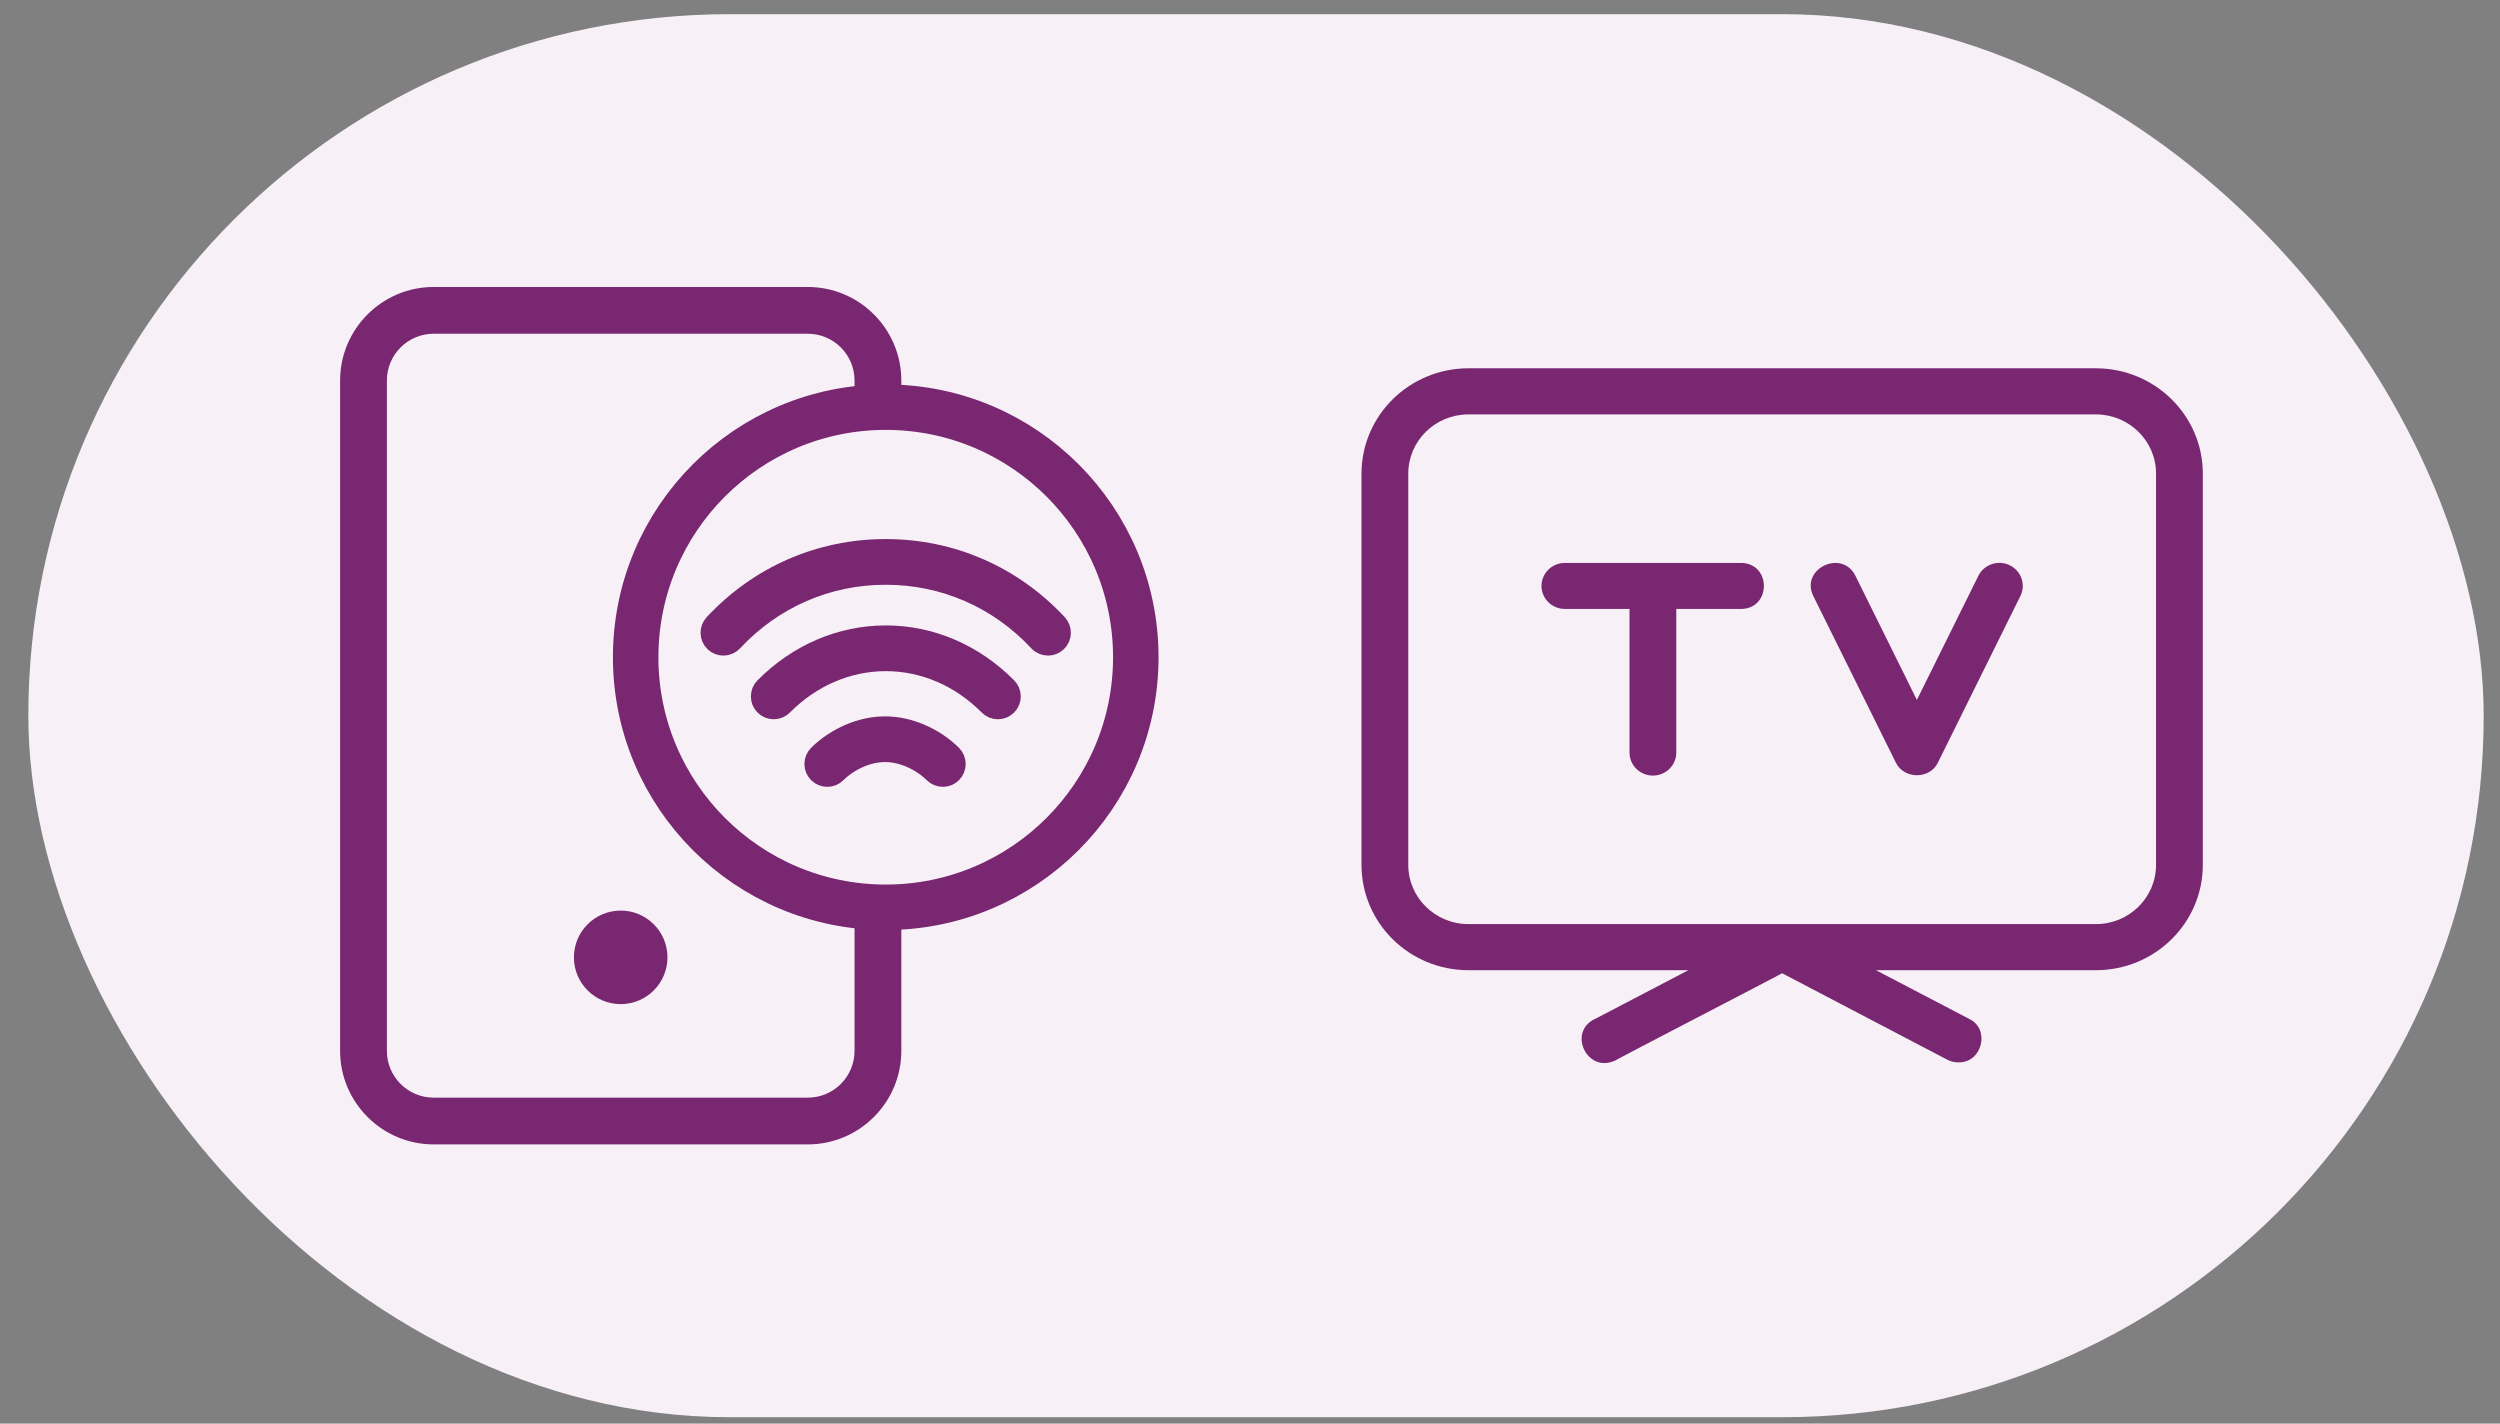 <svg width="72" height="41" viewBox="0 0 72 41" fill="none" xmlns="http://www.w3.org/2000/svg">
<rect x="0" y="0" width="72" height="41" fill="#808080" stroke="none"/>
<rect x="0.816" y="0.408" width="70.714" height="40.408" rx="20.204" fill="#F7F0F7"/>
<path fill-rule="evenodd" clip-rule="evenodd" d="M12.489 8.265H23.264C24.75 8.265 25.958 9.474 25.958 10.959V12.194H24.611V10.959C24.611 10.215 24.008 9.612 23.264 9.612H12.489C11.745 9.612 11.142 10.215 11.142 10.959V30.265C11.142 31.009 11.745 31.612 12.489 31.612H23.264C24.008 31.612 24.611 31.009 24.611 30.265V25.663H25.958V30.265C25.958 31.75 24.75 32.959 23.264 32.959H12.489C11.004 32.959 9.795 31.75 9.795 30.265V10.959C9.795 9.474 11.004 8.265 12.489 8.265Z" fill="#792771"/>
<path d="M17.876 28.919C18.62 28.919 19.223 28.315 19.223 27.572C19.223 26.828 18.62 26.225 17.876 26.225C17.132 26.225 16.529 26.828 16.529 27.572C16.529 28.315 17.132 28.919 17.876 28.919Z" fill="#792771"/>
<g clip-path="url(#clip0_1154_10852)">
<path d="M30.473 17.953C29.171 16.556 27.408 15.787 25.508 15.787C23.609 15.787 21.846 16.556 20.544 17.953C20.395 18.113 20.404 18.364 20.564 18.513C20.724 18.662 20.974 18.653 21.123 18.493C22.274 17.259 23.831 16.579 25.508 16.579C27.186 16.579 28.743 17.259 29.893 18.493C29.971 18.577 30.077 18.619 30.183 18.619C30.28 18.619 30.377 18.584 30.453 18.513C30.613 18.364 30.622 18.113 30.473 17.953Z" fill="#792771" stroke="#792771" stroke-width="0.524"/>
<path d="M29.021 19.778C28.059 18.808 26.813 18.274 25.512 18.274C24.21 18.274 22.964 18.808 22.002 19.778C21.848 19.933 21.849 20.184 22.004 20.338C22.159 20.492 22.41 20.491 22.564 20.336C23.376 19.518 24.423 19.067 25.512 19.067C26.6 19.067 27.647 19.517 28.459 20.336C28.537 20.414 28.638 20.453 28.74 20.453C28.841 20.453 28.942 20.415 29.019 20.338C29.175 20.184 29.176 19.933 29.021 19.778Z" fill="#792771" stroke="#792771" stroke-width="0.524"/>
<path d="M27.432 21.721C26.917 21.211 26.178 20.894 25.504 20.894C25.504 20.894 25.504 20.894 25.504 20.894H25.476C25.475 20.894 25.475 20.894 25.475 20.894C24.801 20.894 24.062 21.211 23.547 21.721C23.392 21.875 23.39 22.126 23.544 22.282C23.622 22.36 23.724 22.399 23.826 22.399C23.927 22.399 24.027 22.361 24.105 22.284C24.472 21.921 25.009 21.686 25.475 21.686C25.475 21.686 25.475 21.686 25.475 21.686H25.504C25.504 21.686 25.504 21.686 25.504 21.686C25.97 21.686 26.508 21.921 26.875 22.284C27.03 22.438 27.281 22.437 27.435 22.282C27.589 22.126 27.588 21.875 27.432 21.721Z" fill="#792771" stroke="#792771" stroke-width="0.524"/>
<circle cx="25.509" cy="18.928" r="7.202" stroke="#792771" stroke-width="1.31"/>
</g>
<path d="M60.364 10.607H42.288C40.588 10.61 39.212 11.967 39.211 13.641V24.909C39.212 26.583 40.588 27.94 42.288 27.942H48.625L45.938 29.345C45.142 29.709 45.696 30.91 46.501 30.55C46.546 30.516 51.27 28.066 51.326 28.03L56.079 30.518C56.176 30.569 56.284 30.596 56.394 30.596C57.081 30.623 57.333 29.641 56.714 29.345L54.027 27.942H60.364C62.063 27.94 63.44 26.583 63.441 24.91V13.641C63.441 11.967 62.064 10.61 60.364 10.607ZM62.094 24.908C62.094 25.85 61.321 26.613 60.364 26.614H42.288C41.333 26.613 40.559 25.85 40.558 24.909V13.641C40.558 12.699 41.332 11.936 42.288 11.935H60.364C61.32 11.936 62.094 12.699 62.094 13.64V24.908Z" fill="#792771"/>
<path d="M50.139 16.212H45.069C44.697 16.212 44.395 16.509 44.395 16.875C44.395 17.241 44.697 17.538 45.069 17.538H46.93V21.674C46.93 22.04 47.232 22.337 47.604 22.337C47.976 22.337 48.277 22.04 48.277 21.674V17.538H50.139C51.02 17.535 51.02 16.216 50.139 16.212Z" fill="#792771"/>
<path d="M57.877 16.278C57.543 16.117 57.14 16.255 56.977 16.584L55.206 20.158L53.436 16.582C53.045 15.803 51.839 16.382 52.223 17.165L54.601 21.964C54.833 22.446 55.579 22.449 55.811 21.964L58.187 17.165C58.351 16.836 58.212 16.439 57.877 16.278Z" fill="#792771"/>
<defs>
<clipPath id="clip0_1154_10852">
<rect width="15.714" height="15.714" fill="white" transform="translate(17.652 11.071)"/>
</clipPath>
</defs>
</svg>
